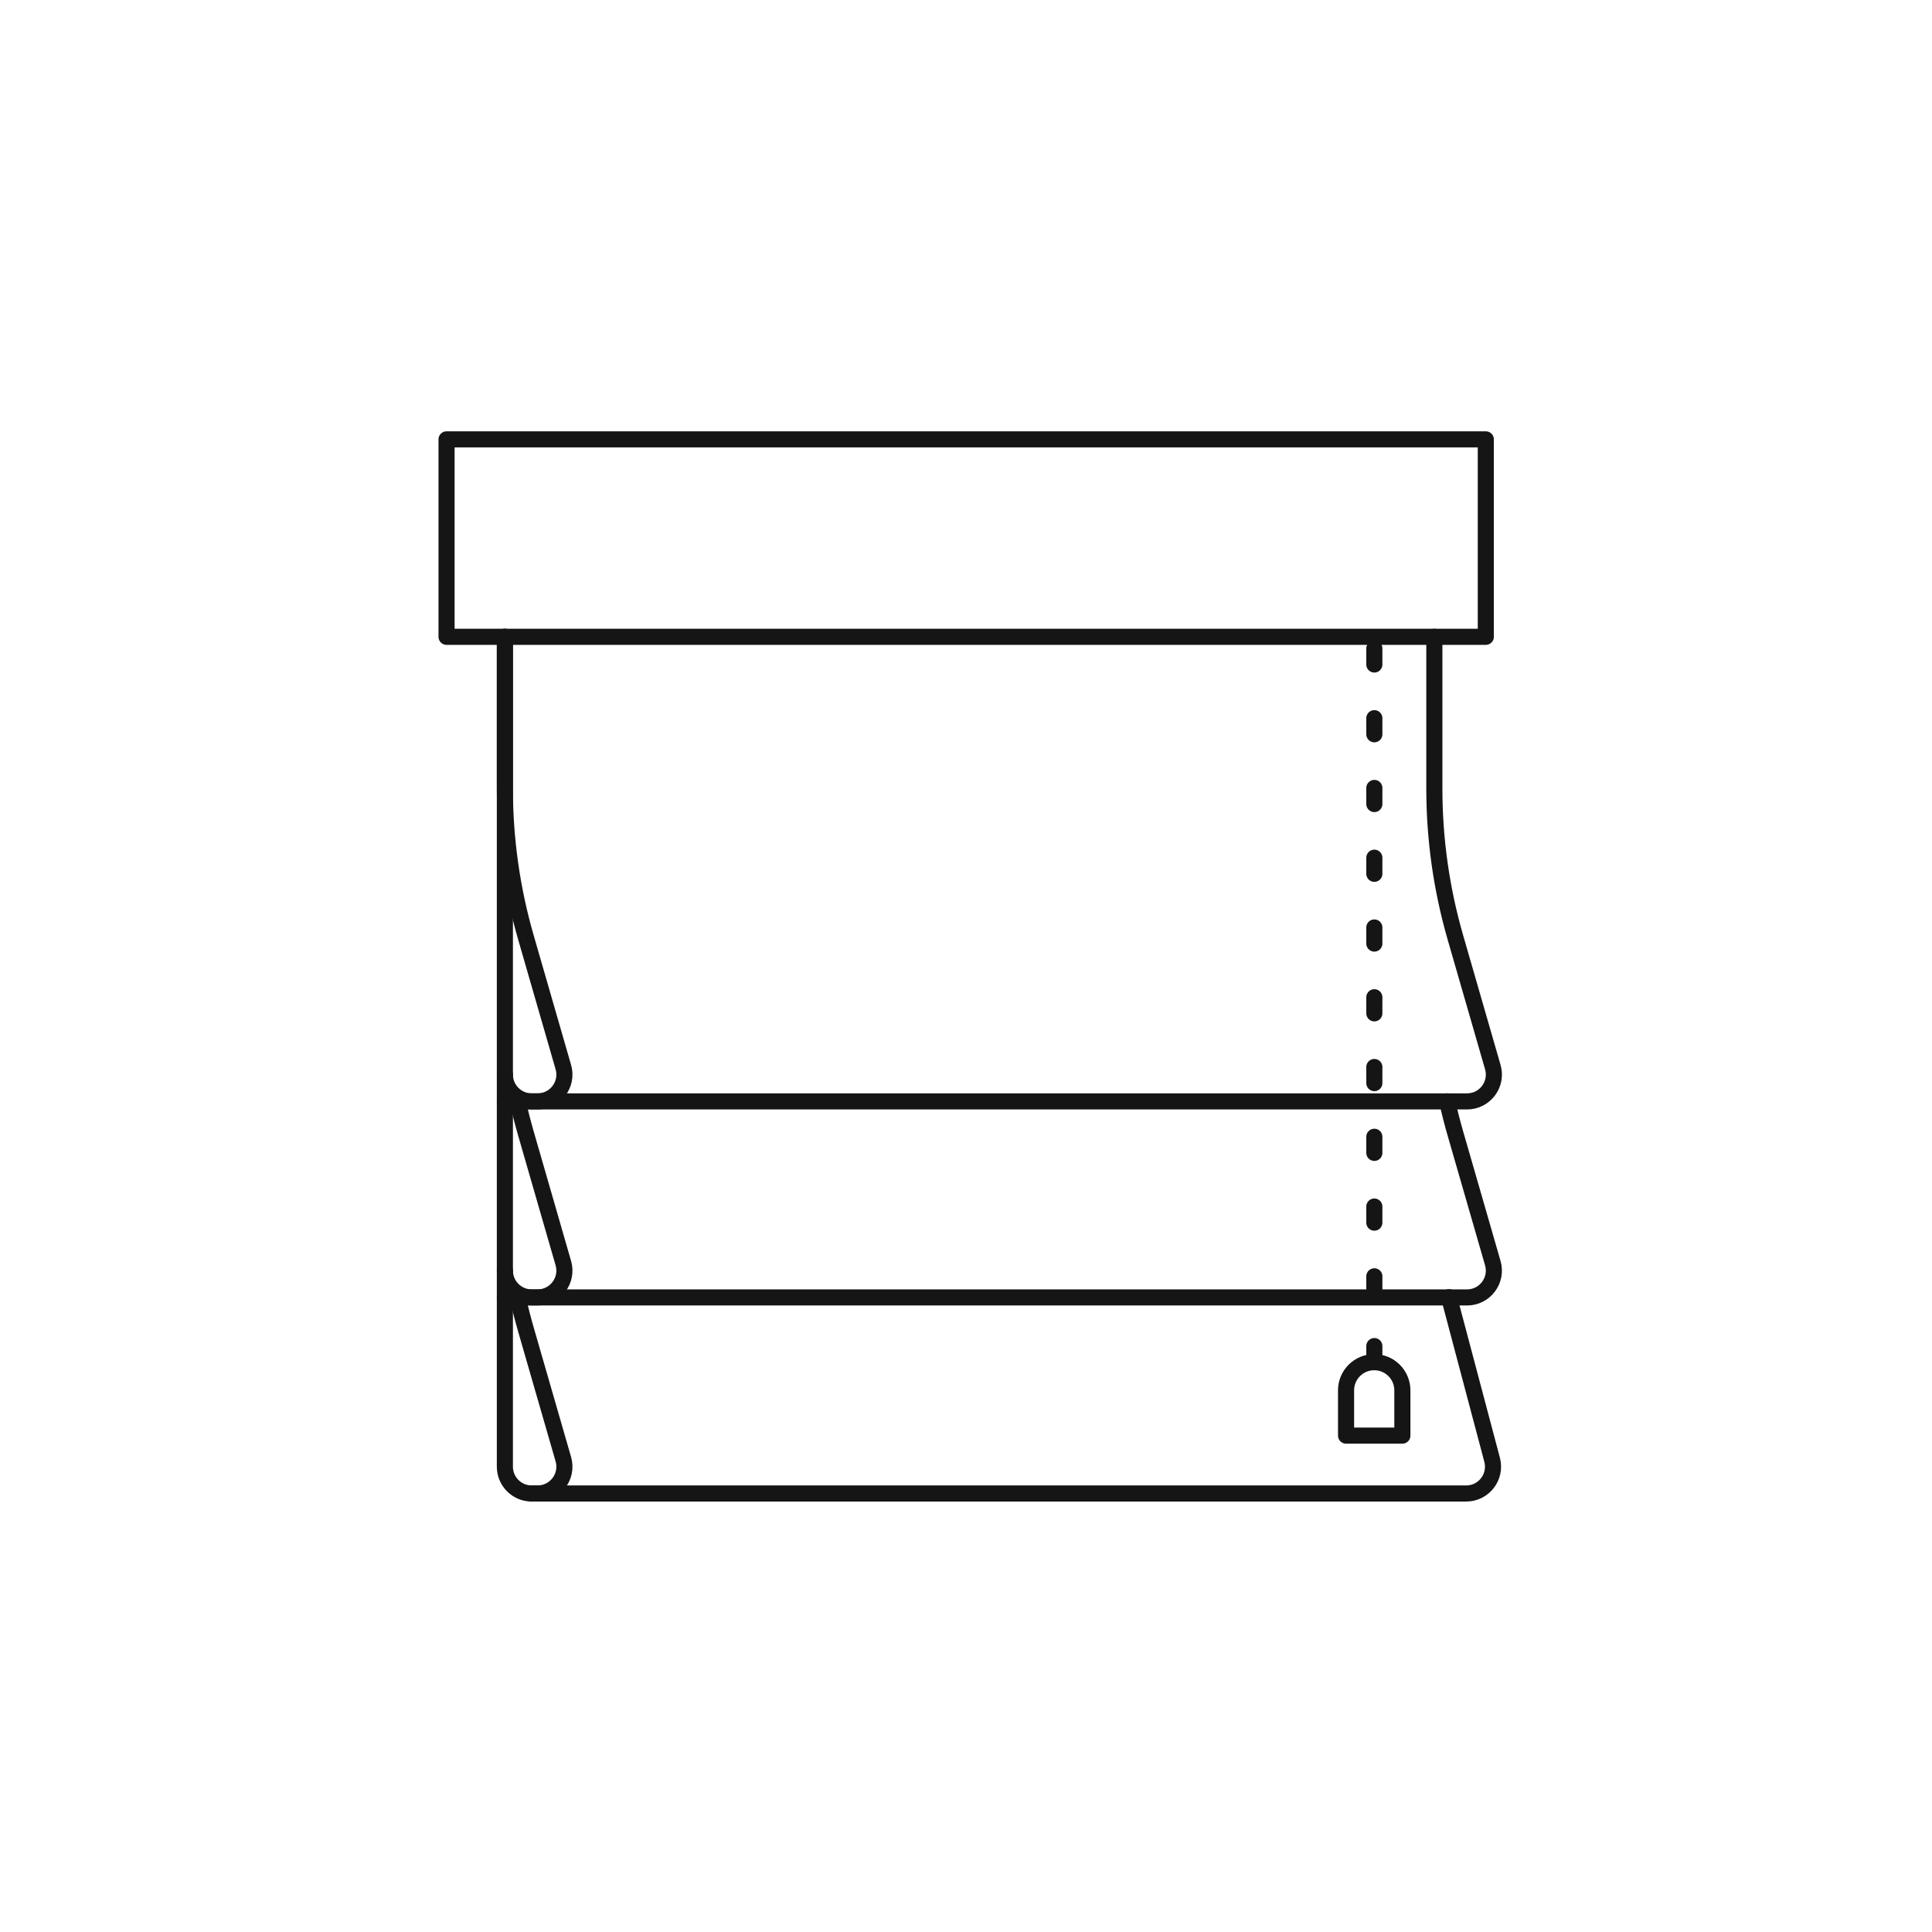 <svg height="180" viewBox="0 0 180 180" width="180" xmlns="http://www.w3.org/2000/svg"><g fill="none" stroke="#151515" stroke-linecap="round" stroke-linejoin="round" stroke-width="1.5"><path d="m41.604 40.935h96.825v18.396h-96.825z"/><path d="m135 120.856 4.017 15.149c.421 1.586-.775 3.141-2.416 3.141h-87.063c-1.381 0-2.5-1.119-2.5-2.5v-77.315"/><path d="m133.635 59.331v14.146c0 4.69.66 9.357 1.961 13.864l3.487 12.081c.461 1.598-.738 3.193-2.402 3.193h-89.643"/><path d="m134.831 102.615c.224 1.004.478 2.001.764 2.99l3.487 12.081c.461 1.598-.738 3.193-2.402 3.193h-89.642"/><path d="m47.038 59.331v14.146c0 4.69.66 9.357 1.961 13.864l3.487 12.081c.461 1.598-.738 3.193-2.402 3.193h-.545c-1.381 0-2.5-1.119-2.5-2.5v-.002"/><path d="m48.235 102.615c.224 1.004.478 2.001.764 2.99l3.487 12.081c.461 1.598-.738 3.193-2.402 3.193h-.545c-1.381 0-2.5-1.119-2.5-2.5v-.002"/><path d="m48.235 120.88c.224 1.004.478 2.001.764 2.99l3.487 12.081c.461 1.598-.738 3.193-2.402 3.193h-.545"/><path d="m128.032 126.911c1.448 0 2.623 1.175 2.623 2.623v4.219h-5.246v-4.219c0-1.448 1.175-2.623 2.623-2.623z"/><path d="m128.044 126.911v-67.58" stroke-dasharray="0 0 1.5 5"/></g></svg>